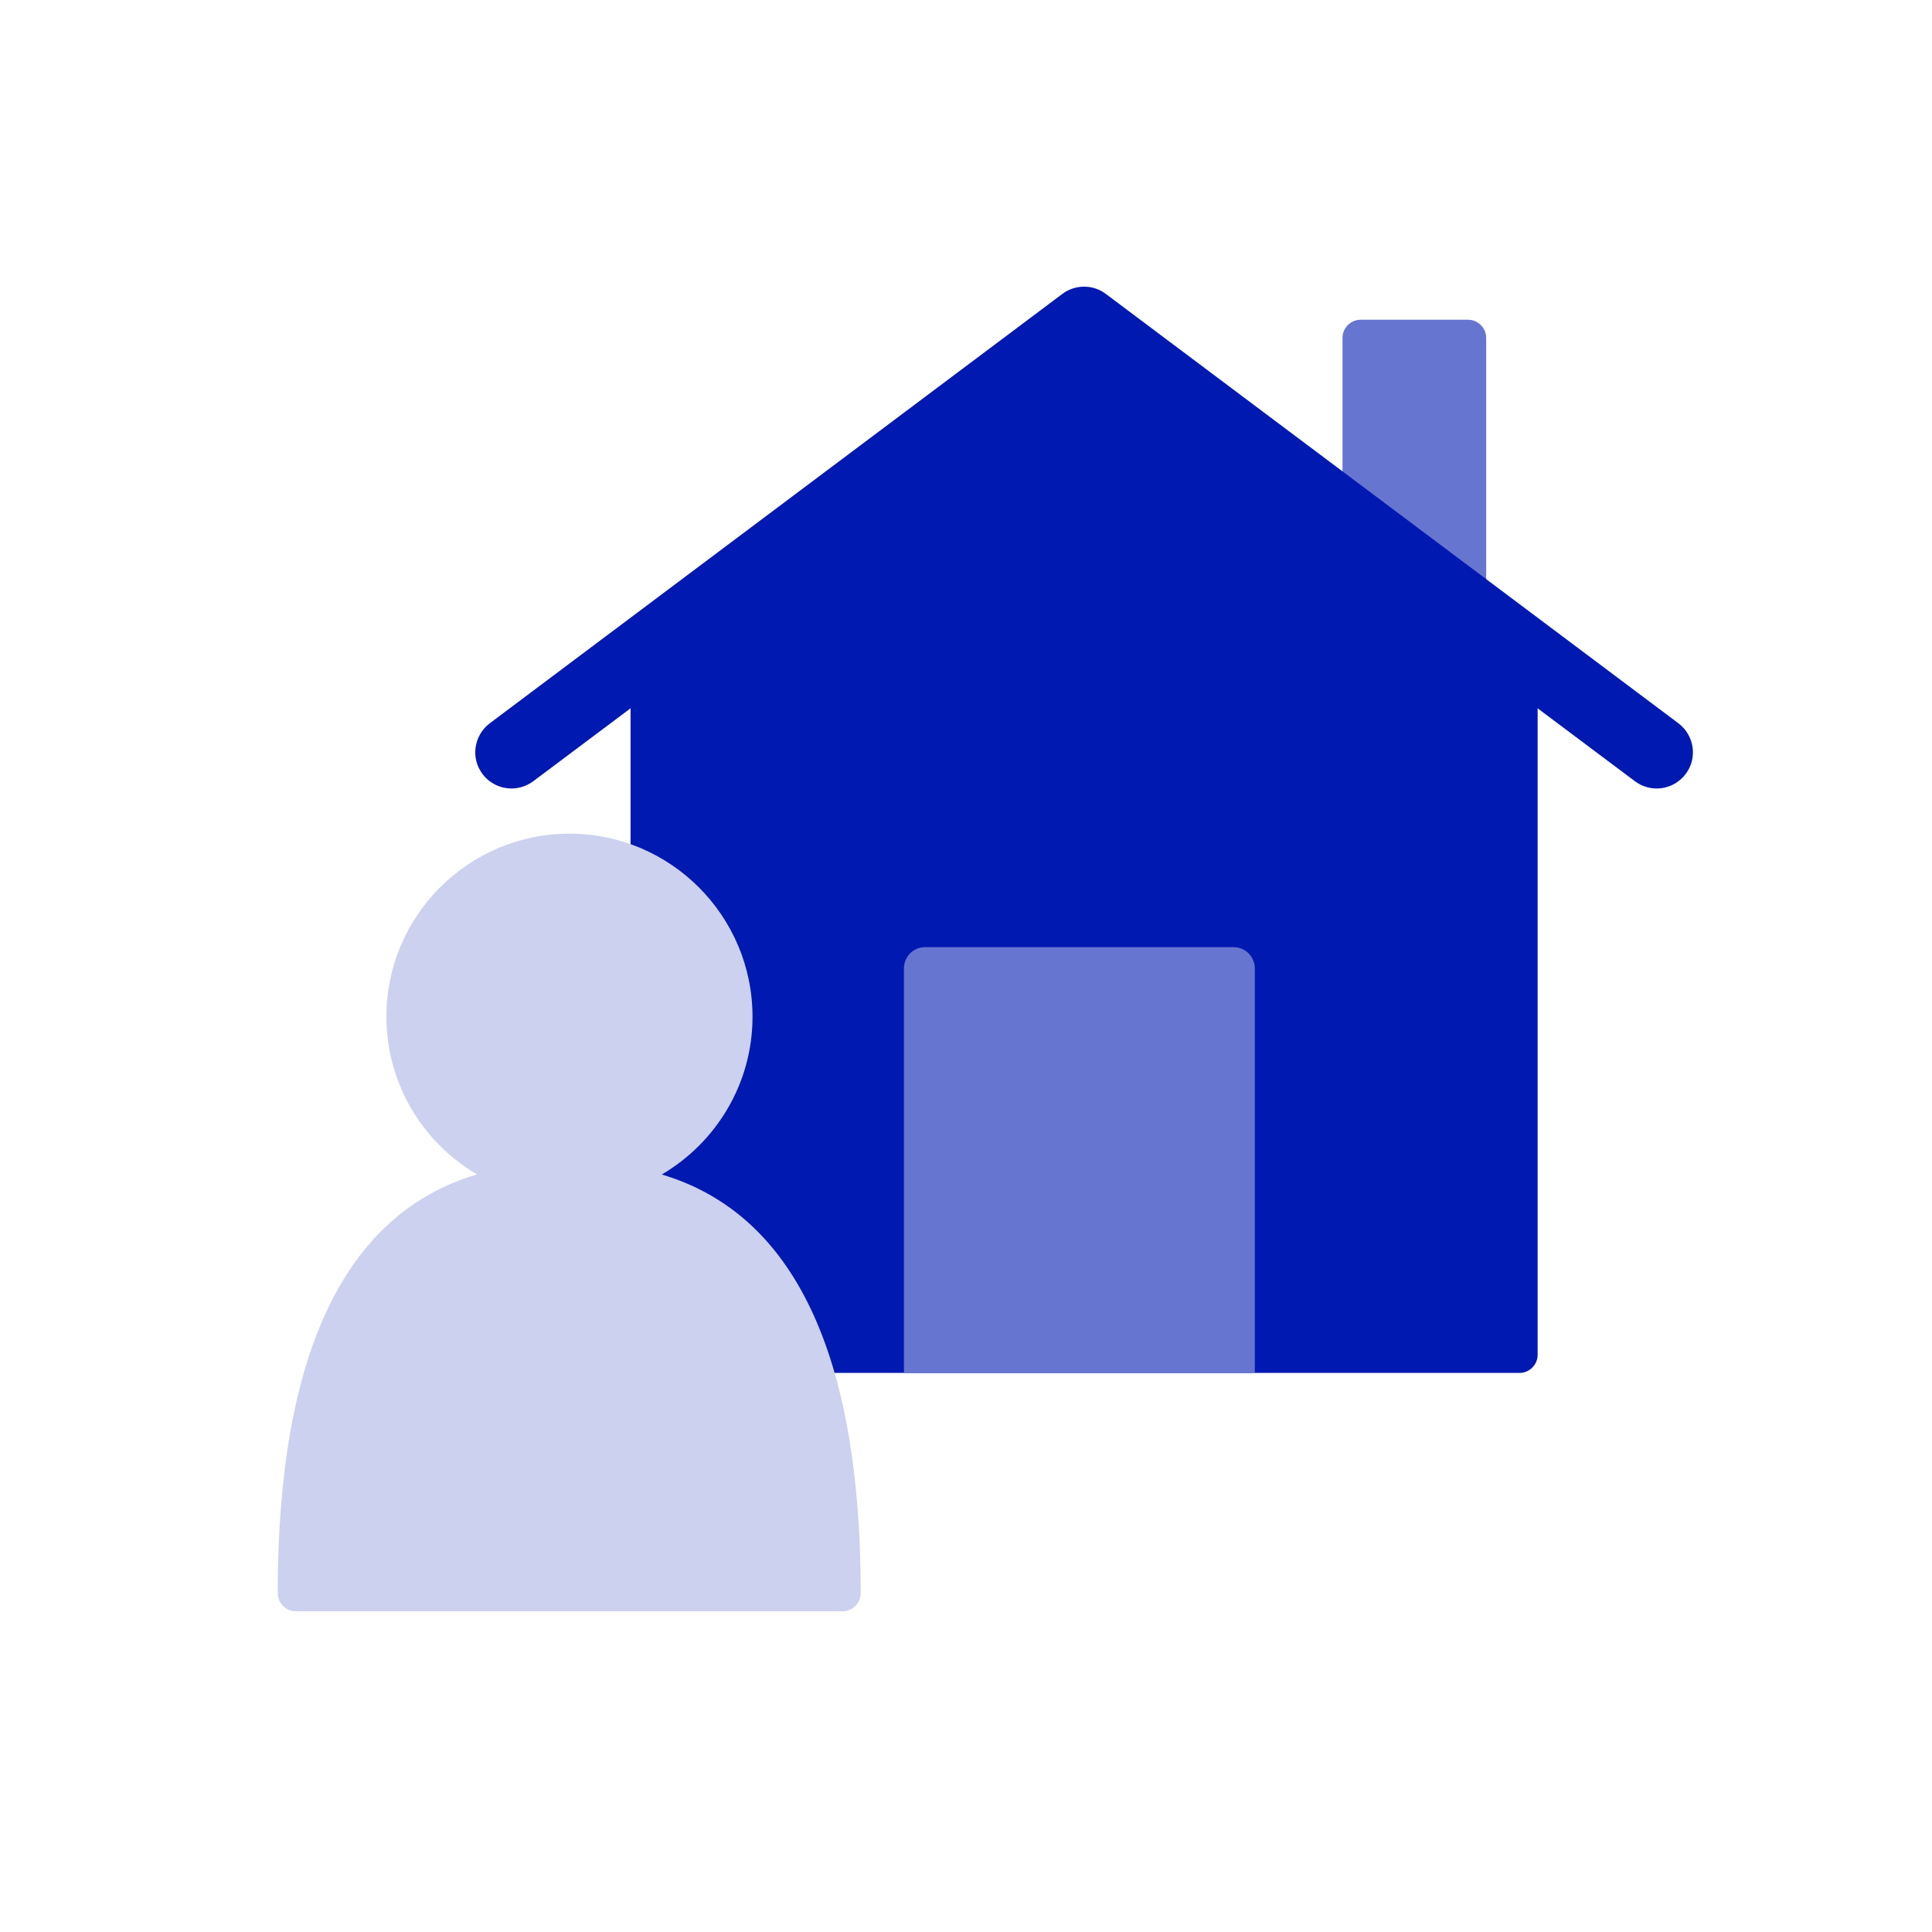 <?xml version="1.0" encoding="UTF-8"?>
<svg id="Ebene_1" data-name="Ebene 1" xmlns="http://www.w3.org/2000/svg" viewBox="0 0 80 80">
  <defs>
    <style>
      .cls-1 {
        fill: #ccd1ef;
      }

      .cls-2 {
        fill: #6675d0;
      }

      .cls-3 {
        fill: #0019b0;
      }
    </style>
  </defs>
  <path class="cls-2" d="M60.79,13.24h-4.45c-.41,0-.75.34-.75.75v7.1c0,.21.09.41.25.56l4.45,4.01c.14.13.32.19.5.19.1,0,.21-.02.3-.06.27-.12.45-.39.45-.69v-11.11c0-.41-.34-.75-.75-.75Z"/>
  <path class="cls-3" d="M69.5,29.95l-23.71-17.78c-.53-.4-1.27-.4-1.8,0l-23.71,17.78c-.66.5-.8,1.44-.3,2.1.29.39.75.6,1.2.6.31,0,.63-.1.9-.3l4.03-3.02v26.77c0,.41.34.75.75.75h36.06c.41,0,.75-.34.75-.75v-26.77l4.03,3.02c.67.5,1.6.36,2.1-.3.5-.66.36-1.6-.3-2.1Z"/>
  <path class="cls-2" d="M51.08,39.22h-12.78c-.48,0-.87.39-.87.88v16.75h14.53v-16.75c0-.48-.39-.88-.87-.88Z"/>
  <path class="cls-1" d="M27.41,48.63c2.24-1.32,3.75-3.75,3.75-6.53,0-4.18-3.4-7.58-7.58-7.58s-7.58,3.4-7.58,7.58c0,2.78,1.51,5.21,3.75,6.53-5.47,1.62-8.25,7.42-8.25,17.34,0,.41.34.75.75.75h22.64c.41,0,.75-.34.75-.75,0-9.92-2.78-15.72-8.25-17.34Z"/>
</svg>
